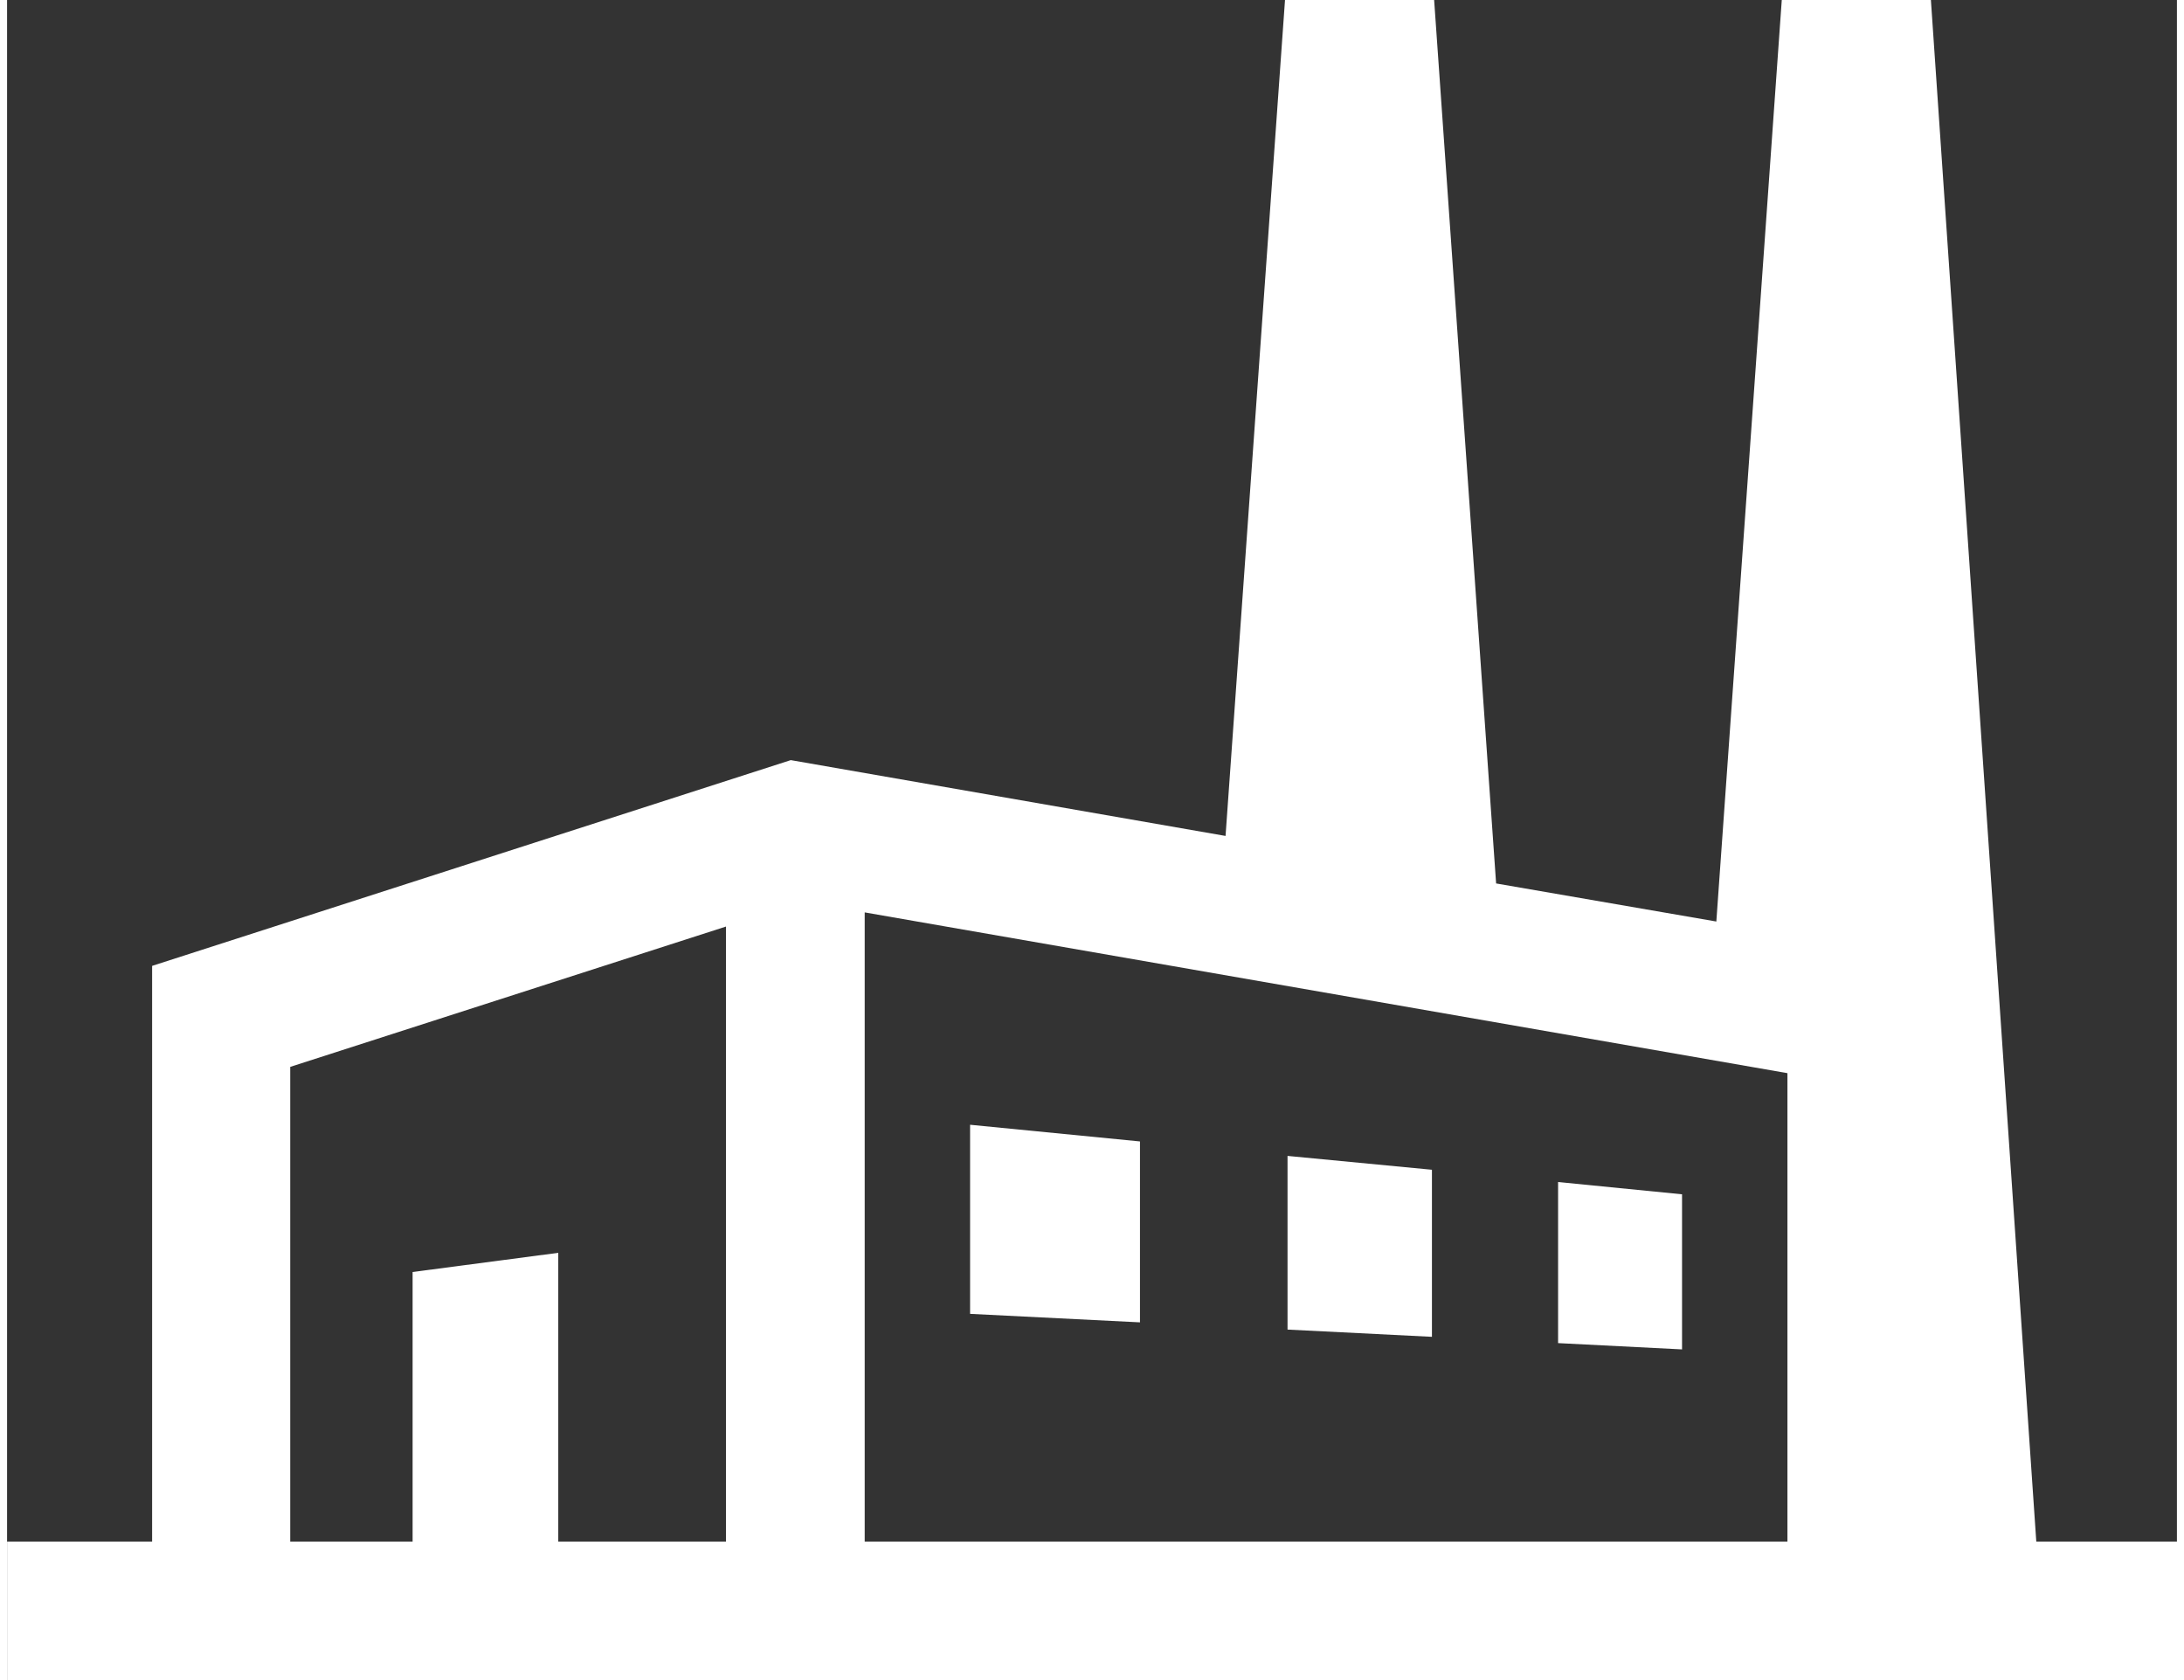 <?xml version="1.0"?>
<svg xmlns="http://www.w3.org/2000/svg" viewBox="0 0 68.97 53.4" width="39" height="30"><rect x="0" y="0" width="68.97" height="53.4" fill="#333333" stroke="none"/><defs><style>.cls-1{fill:#fff;}</style></defs><title>Industrie</title><g id="Ebene_2" data-name="Ebene 2"><g id="Ebene_1-2" data-name="Ebene 1"><polygon class="cls-1" points="30.61 41.76 36.01 42.03 36.01 36.28 30.61 35.75 30.61 41.76"/><polygon class="cls-1" points="40.7 42.26 45.29 42.49 45.29 37.18 40.7 36.74 40.7 42.26"/><polygon class="cls-1" points="49.3 42.69 53.24 42.89 53.24 37.96 49.3 37.57 49.3 42.69"/><path class="cls-1" d="M64.5,49,61.15,0H56.41L54.33,29.29l-7-1.21L45.36,0H40.62L38.73,26.57,24.91,24.16,4.61,30.7V49H0v4.4H69V49ZM27.26,49V29l29.33,5.11V49ZM9,33.91l13.85-4.46V49H17.52V39.82l-4.63.61V49H9Z"/></g></g></svg>
